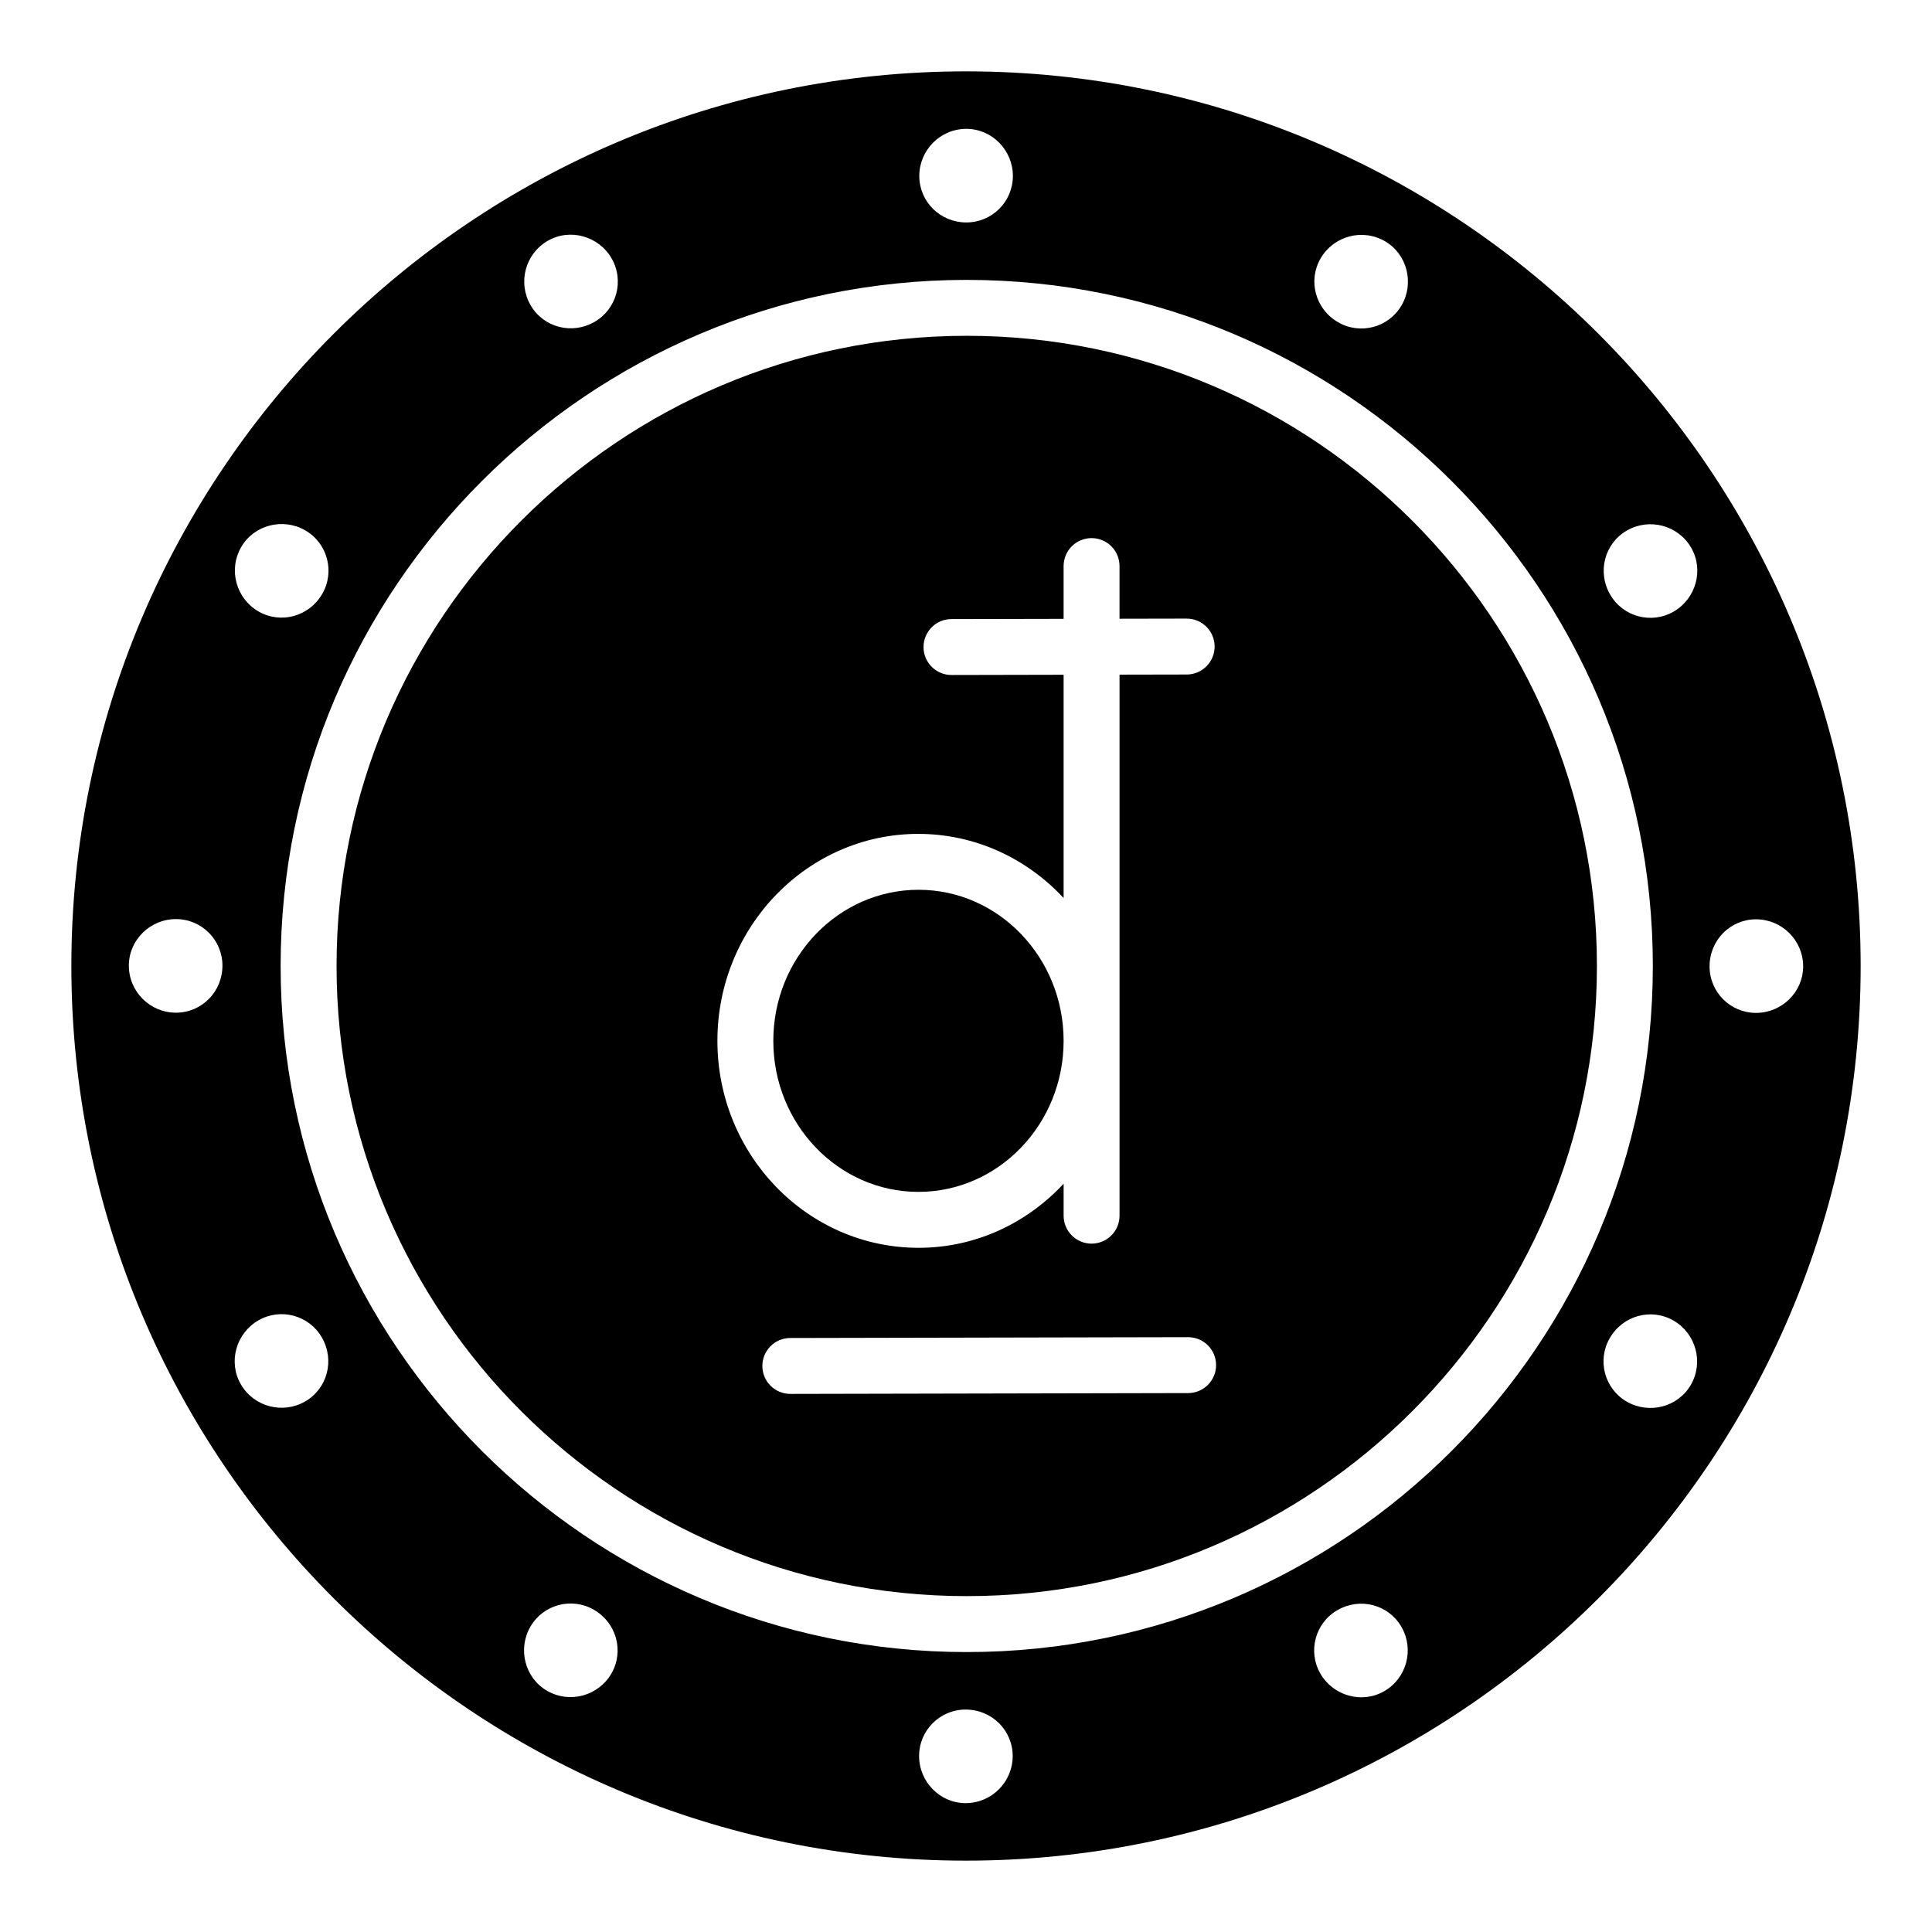 <?xml version="1.0" encoding="UTF-8"?>
<!-- Uploaded to: SVG Find, www.svgrepo.com, Generator: SVG Find Mixer Tools -->
<svg fill="#000000" width="800px" height="800px" version="1.1" viewBox="144 144 512 512" xmlns="http://www.w3.org/2000/svg">
 <g>
  <path d="m387.37 459.86c21.258 0 38.5-17.957 38.5-40.027 0-22.074-17.242-40.031-38.434-40.031-21.258 0-38.5 17.957-38.5 40.031-0.004 22.07 17.238 40.027 38.434 40.027z"/>
  <path d="m400 162.91c-130.7 0-237.09 106.39-237.09 237.09 0 130.77 106.39 237.09 237.09 237.09 130.77 0 237.09-106.32 237.09-237.09 0.004-130.7-106.32-237.09-237.08-237.09zm93.965 49.582c3.402-5.894 11.016-8.055 17.051-4.57 5.894 3.406 7.832 11.074 4.43 16.969-3.406 5.898-10.934 7.914-16.832 4.508-6.035-3.481-8.051-11.008-4.648-16.906zm-93.859-34.344c6.809 0 12.32 5.672 12.32 12.48s-5.512 12.32-12.32 12.32c-6.969 0-12.484-5.512-12.484-12.32 0.004-6.809 5.516-12.48 12.484-12.48zm-110.94 29.668c5.894-3.406 13.508-1.246 16.91 4.648 3.406 5.898 1.387 13.426-4.508 16.828-6.035 3.484-13.566 1.469-16.969-4.43-3.406-5.891-1.473-13.562 4.566-17.047zm-81.242 81.164c3.406-5.894 11.074-7.832 16.969-4.43 5.898 3.406 7.914 10.934 4.508 16.832-3.484 6.035-11.016 8.055-16.91 4.648-5.894-3.406-8.055-11.016-4.566-17.051zm-17.297 123.39c-6.809 0-12.48-5.512-12.48-12.484 0-6.809 5.672-12.32 12.48-12.32s12.32 5.512 12.32 12.32c0 6.973-5.512 12.484-12.32 12.484zm34.238 103.03c-5.894 3.406-13.566 1.469-17.051-4.57-3.406-5.894-1.246-13.508 4.648-16.91 5.898-3.406 13.426-1.387 16.828 4.508 3.488 6.039 1.473 13.57-4.426 16.973zm81.164 72.105c-3.402 5.894-11.016 8.055-17.051 4.57-5.894-3.406-7.832-11.074-4.43-16.969 3.406-5.898 10.934-7.914 16.832-4.508 6.035 3.481 8.051 11.008 4.648 16.906zm93.859 34.344c-6.809 0-12.32-5.672-12.32-12.48 0-6.809 5.512-12.32 12.32-12.32 6.969 0 12.484 5.512 12.484 12.32-0.004 6.809-5.516 12.48-12.484 12.48zm110.94-29.668c-5.894 3.406-13.508 1.246-16.91-4.648-3.406-5.898-1.387-13.426 4.508-16.828 6.035-3.484 13.566-1.469 16.969 4.43 3.41 5.894 1.473 13.562-4.566 17.047zm-110.63-10.367c-100.26 0-181.83-81.562-181.83-181.82 0-100.25 81.57-181.82 181.83-181.82 100.25 0 181.82 81.562 181.82 181.82 0 100.26-81.562 181.82-181.82 181.82zm191.88-70.797c-3.406 5.894-11.074 7.832-16.969 4.43-5.898-3.406-7.914-10.934-4.508-16.828 3.484-6.035 11.016-8.055 16.91-4.648 5.894 3.402 8.051 11.012 4.566 17.047zm-4.543-204.94c-5.898 3.406-13.426 1.387-16.828-4.512-3.484-6.035-1.469-13.566 4.43-16.969 5.894-3.402 13.566-1.469 17.051 4.57 3.402 5.894 1.242 13.504-4.652 16.91zm21.836 106.35c-6.809 0-12.32-5.512-12.32-12.32 0-6.969 5.512-12.484 12.32-12.484 6.809 0 12.48 5.512 12.48 12.484 0 6.809-5.672 12.32-12.48 12.32z"/>
  <path d="m400.2 232.99c-92.09 0-167.01 74.914-167.01 167s74.922 167 167.01 167c92.082 0 167-74.922 167-167 0.004-92.078-74.91-167-167-167zm-12.832 132c15.145 0 28.789 6.547 38.5 16.996v-59.168l-29.699 0.062h-0.016c-4.09 0-7.402-3.305-7.41-7.394-0.008-4.086 3.301-7.418 7.394-7.422l29.73-0.062v-13.988c0-4.094 3.312-7.41 7.41-7.41 4.094 0 7.41 3.312 7.41 7.41v13.957l17.777-0.035h0.016c4.09 0 7.402 3.305 7.41 7.394 0.008 4.086-3.301 7.418-7.394 7.422l-17.805 0.035v143.38c0 4.094-3.312 7.41-7.41 7.41-4.094 0-7.41-3.312-7.41-7.41v-8.469c-9.703 10.441-23.328 16.984-38.434 16.984-29.426 0-53.316-24.602-53.316-54.844-0.008-30.242 23.883-54.852 53.246-54.852zm71.512 148.19-105.42 0.219h-0.016c-4.09 0-7.402-3.305-7.41-7.394-0.008-4.086 3.301-7.418 7.394-7.422l105.42-0.219h0.016c4.09 0 7.402 3.305 7.41 7.394 0.008 4.086-3.297 7.414-7.394 7.422z"/>
 </g>
</svg>